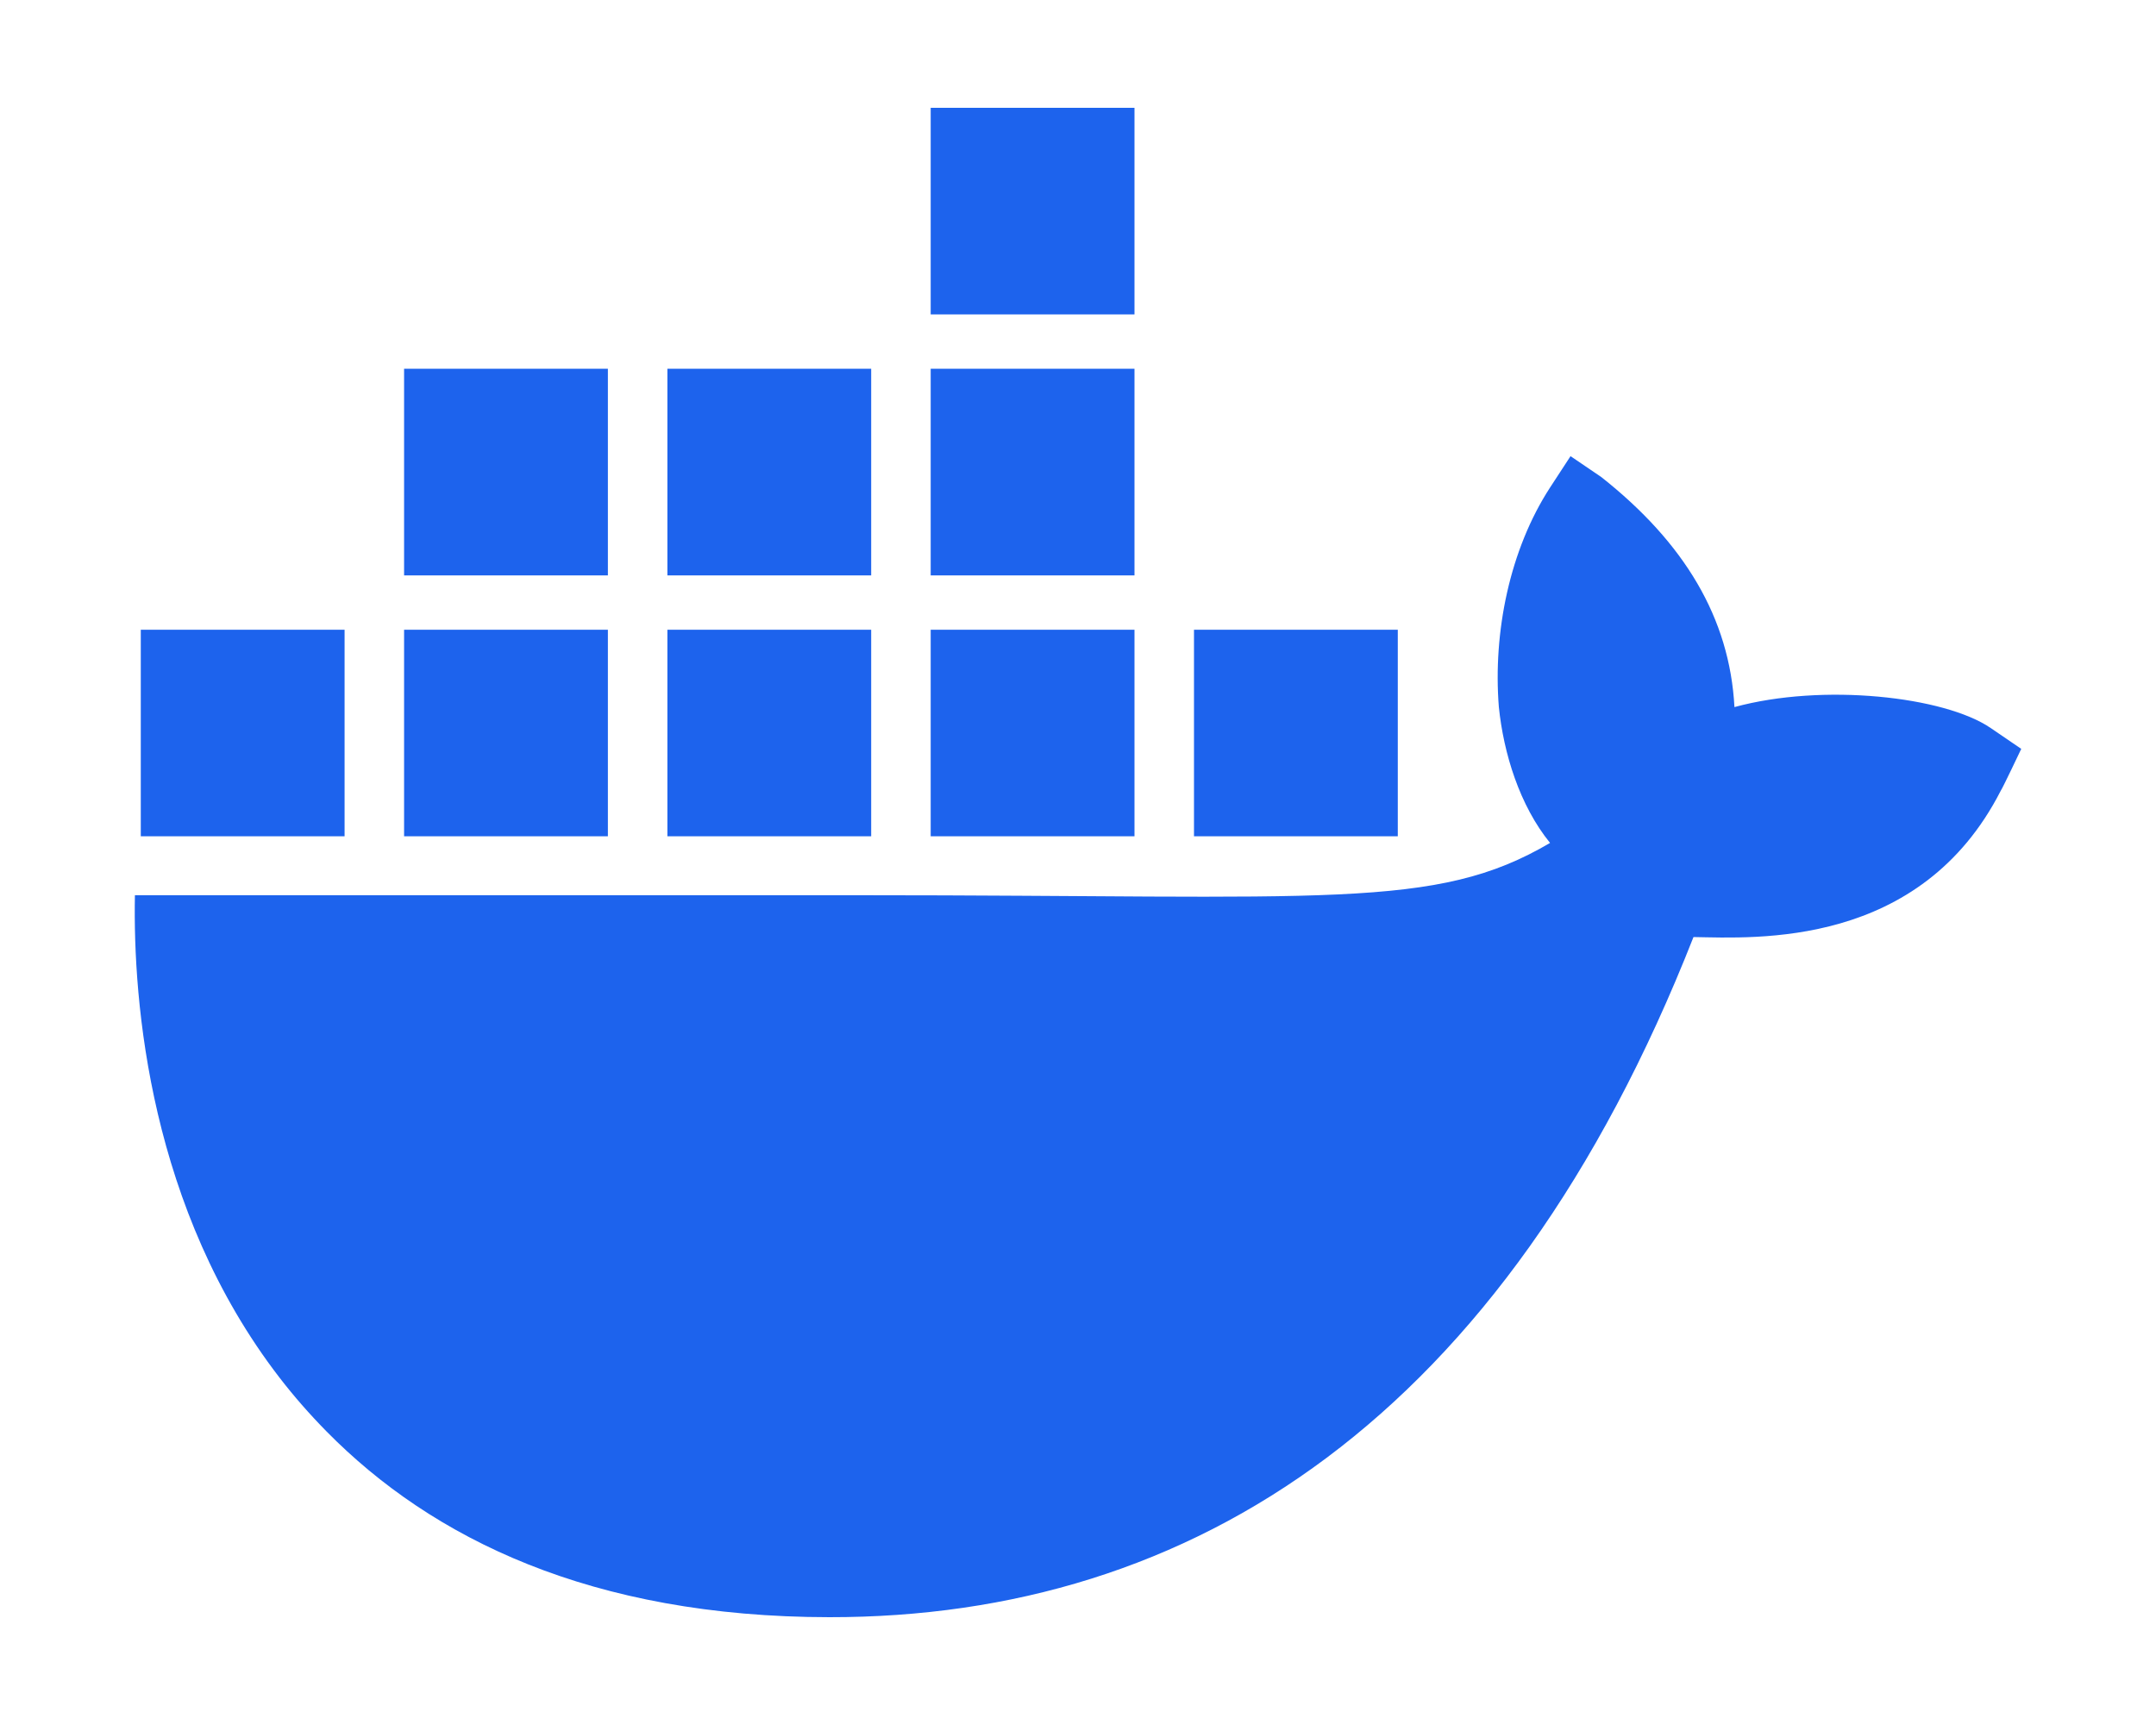 <svg width="40" height="32" viewBox="0 0 40 32" fill="none" xmlns="http://www.w3.org/2000/svg">
<path d="M36.931 13.504C36.073 12.919 33.818 12.669 32.179 13.117C32.09 11.462 31.249 10.067 29.709 8.85L29.138 8.462L28.758 9.044C28.011 10.193 27.697 11.724 27.808 13.116C27.896 13.973 28.191 14.938 28.758 15.637C26.625 16.891 24.658 16.607 15.949 16.607H2.503C2.464 18.6 2.78 22.434 5.185 25.555C5.451 25.9 5.743 26.234 6.059 26.555C8.015 28.54 10.97 29.996 15.388 30C22.13 30.006 27.905 26.313 31.419 17.383C32.575 17.402 35.626 17.593 37.12 14.668C37.156 14.618 37.5 13.892 37.5 13.892L36.931 13.504L36.931 13.504ZM11.278 11.682H7.497V15.514H11.278V11.682ZM16.163 11.682H12.382V15.514H16.163V11.682ZM21.048 11.682H17.267V15.514H21.048V11.682ZM25.933 11.682H22.152V15.514H25.933V11.682ZM6.393 11.682H2.612V15.514H6.393V11.682ZM11.278 6.841H7.497V10.674H11.278V6.841ZM16.163 6.841H12.382V10.674H16.163V6.841ZM21.048 6.841H17.267V10.674H21.048V6.841ZM21.048 2H17.267V5.832H21.048V2Z" fill="#1D63ED"/>
</svg>
